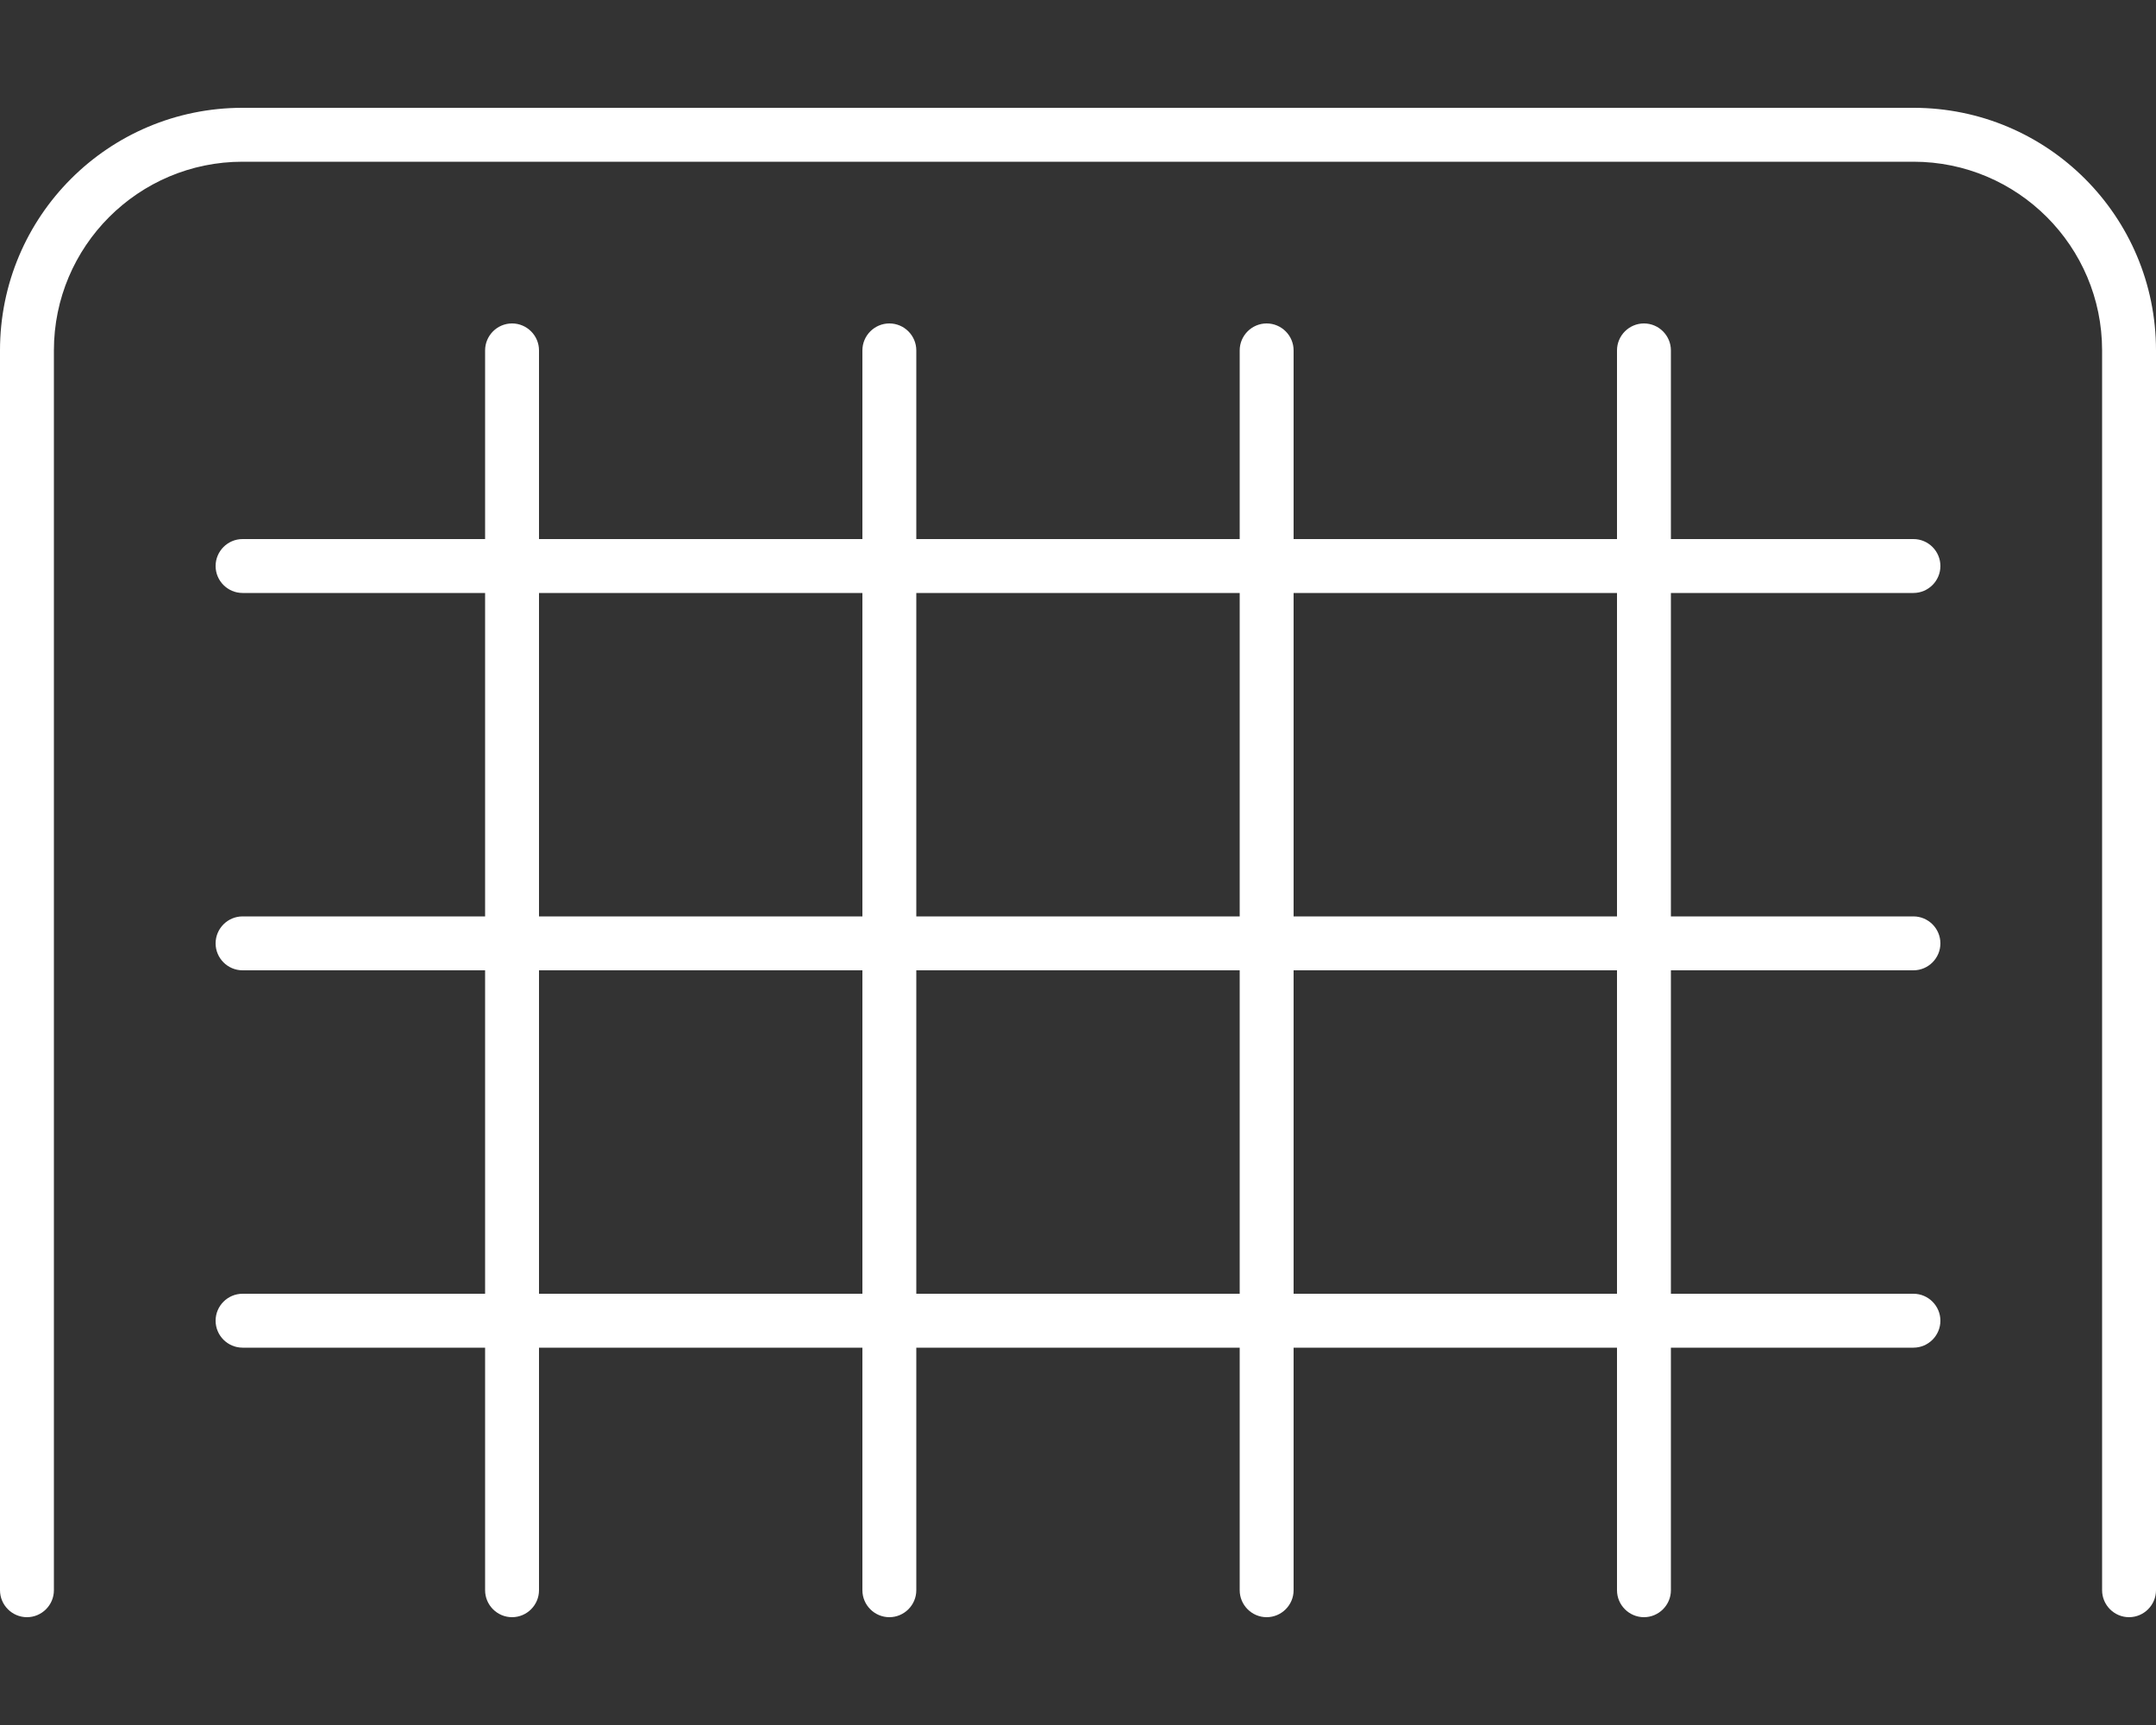 <svg width="640" height="512" viewBox="0 0 640 512" fill="none" xmlns="http://www.w3.org/2000/svg">
<rect x="0" y="0" width="640" height="512" fill="#333333" stroke="none"/>
<path d="M16 104C16 73.1 41.1 48 72 48H568C598.9 48 624 73.1 624 104V472C624 476.4 627.6 480 632 480C636.4 480 640 476.4 640 472V104C640 64.2 607.8 32 568 32H72C32.2 32 0 64.2 0 104V472C0 476.4 3.6 480 8 480C12.4 480 16 476.4 16 472V104ZM152 96C147.6 96 144 99.6 144 104V160H72C67.6 160 64 163.6 64 168C64 172.4 67.6 176 72 176H144V272H72C67.6 272 64 275.6 64 280C64 284.4 67.6 288 72 288H144V384H72C67.6 384 64 387.6 64 392C64 396.4 67.6 400 72 400H144V472C144 476.4 147.6 480 152 480C156.4 480 160 476.4 160 472V400H256V472C256 476.4 259.6 480 264 480C268.4 480 272 476.4 272 472V400H368V472C368 476.4 371.6 480 376 480C380.4 480 384 476.4 384 472V400H480V472C480 476.4 483.6 480 488 480C492.4 480 496 476.4 496 472V400H568C572.4 400 576 396.4 576 392C576 387.6 572.4 384 568 384H496V288H568C572.4 288 576 284.4 576 280C576 275.6 572.4 272 568 272H496V176H568C572.4 176 576 172.4 576 168C576 163.6 572.4 160 568 160H496V104C496 99.6 492.4 96 488 96C483.6 96 480 99.6 480 104V160H384V104C384 99.6 380.4 96 376 96C371.6 96 368 99.6 368 104V160H272V104C272 99.6 268.4 96 264 96C259.6 96 256 99.6 256 104V160H160V104C160 99.6 156.4 96 152 96ZM160 176H256V272H160V176ZM272 176H368V272H272V176ZM384 176H480V272H384V176ZM160 384V288H256V384H160ZM272 384V288H368V384H272ZM384 384V288H480V384H384Z" fill="white"/>
</svg>
